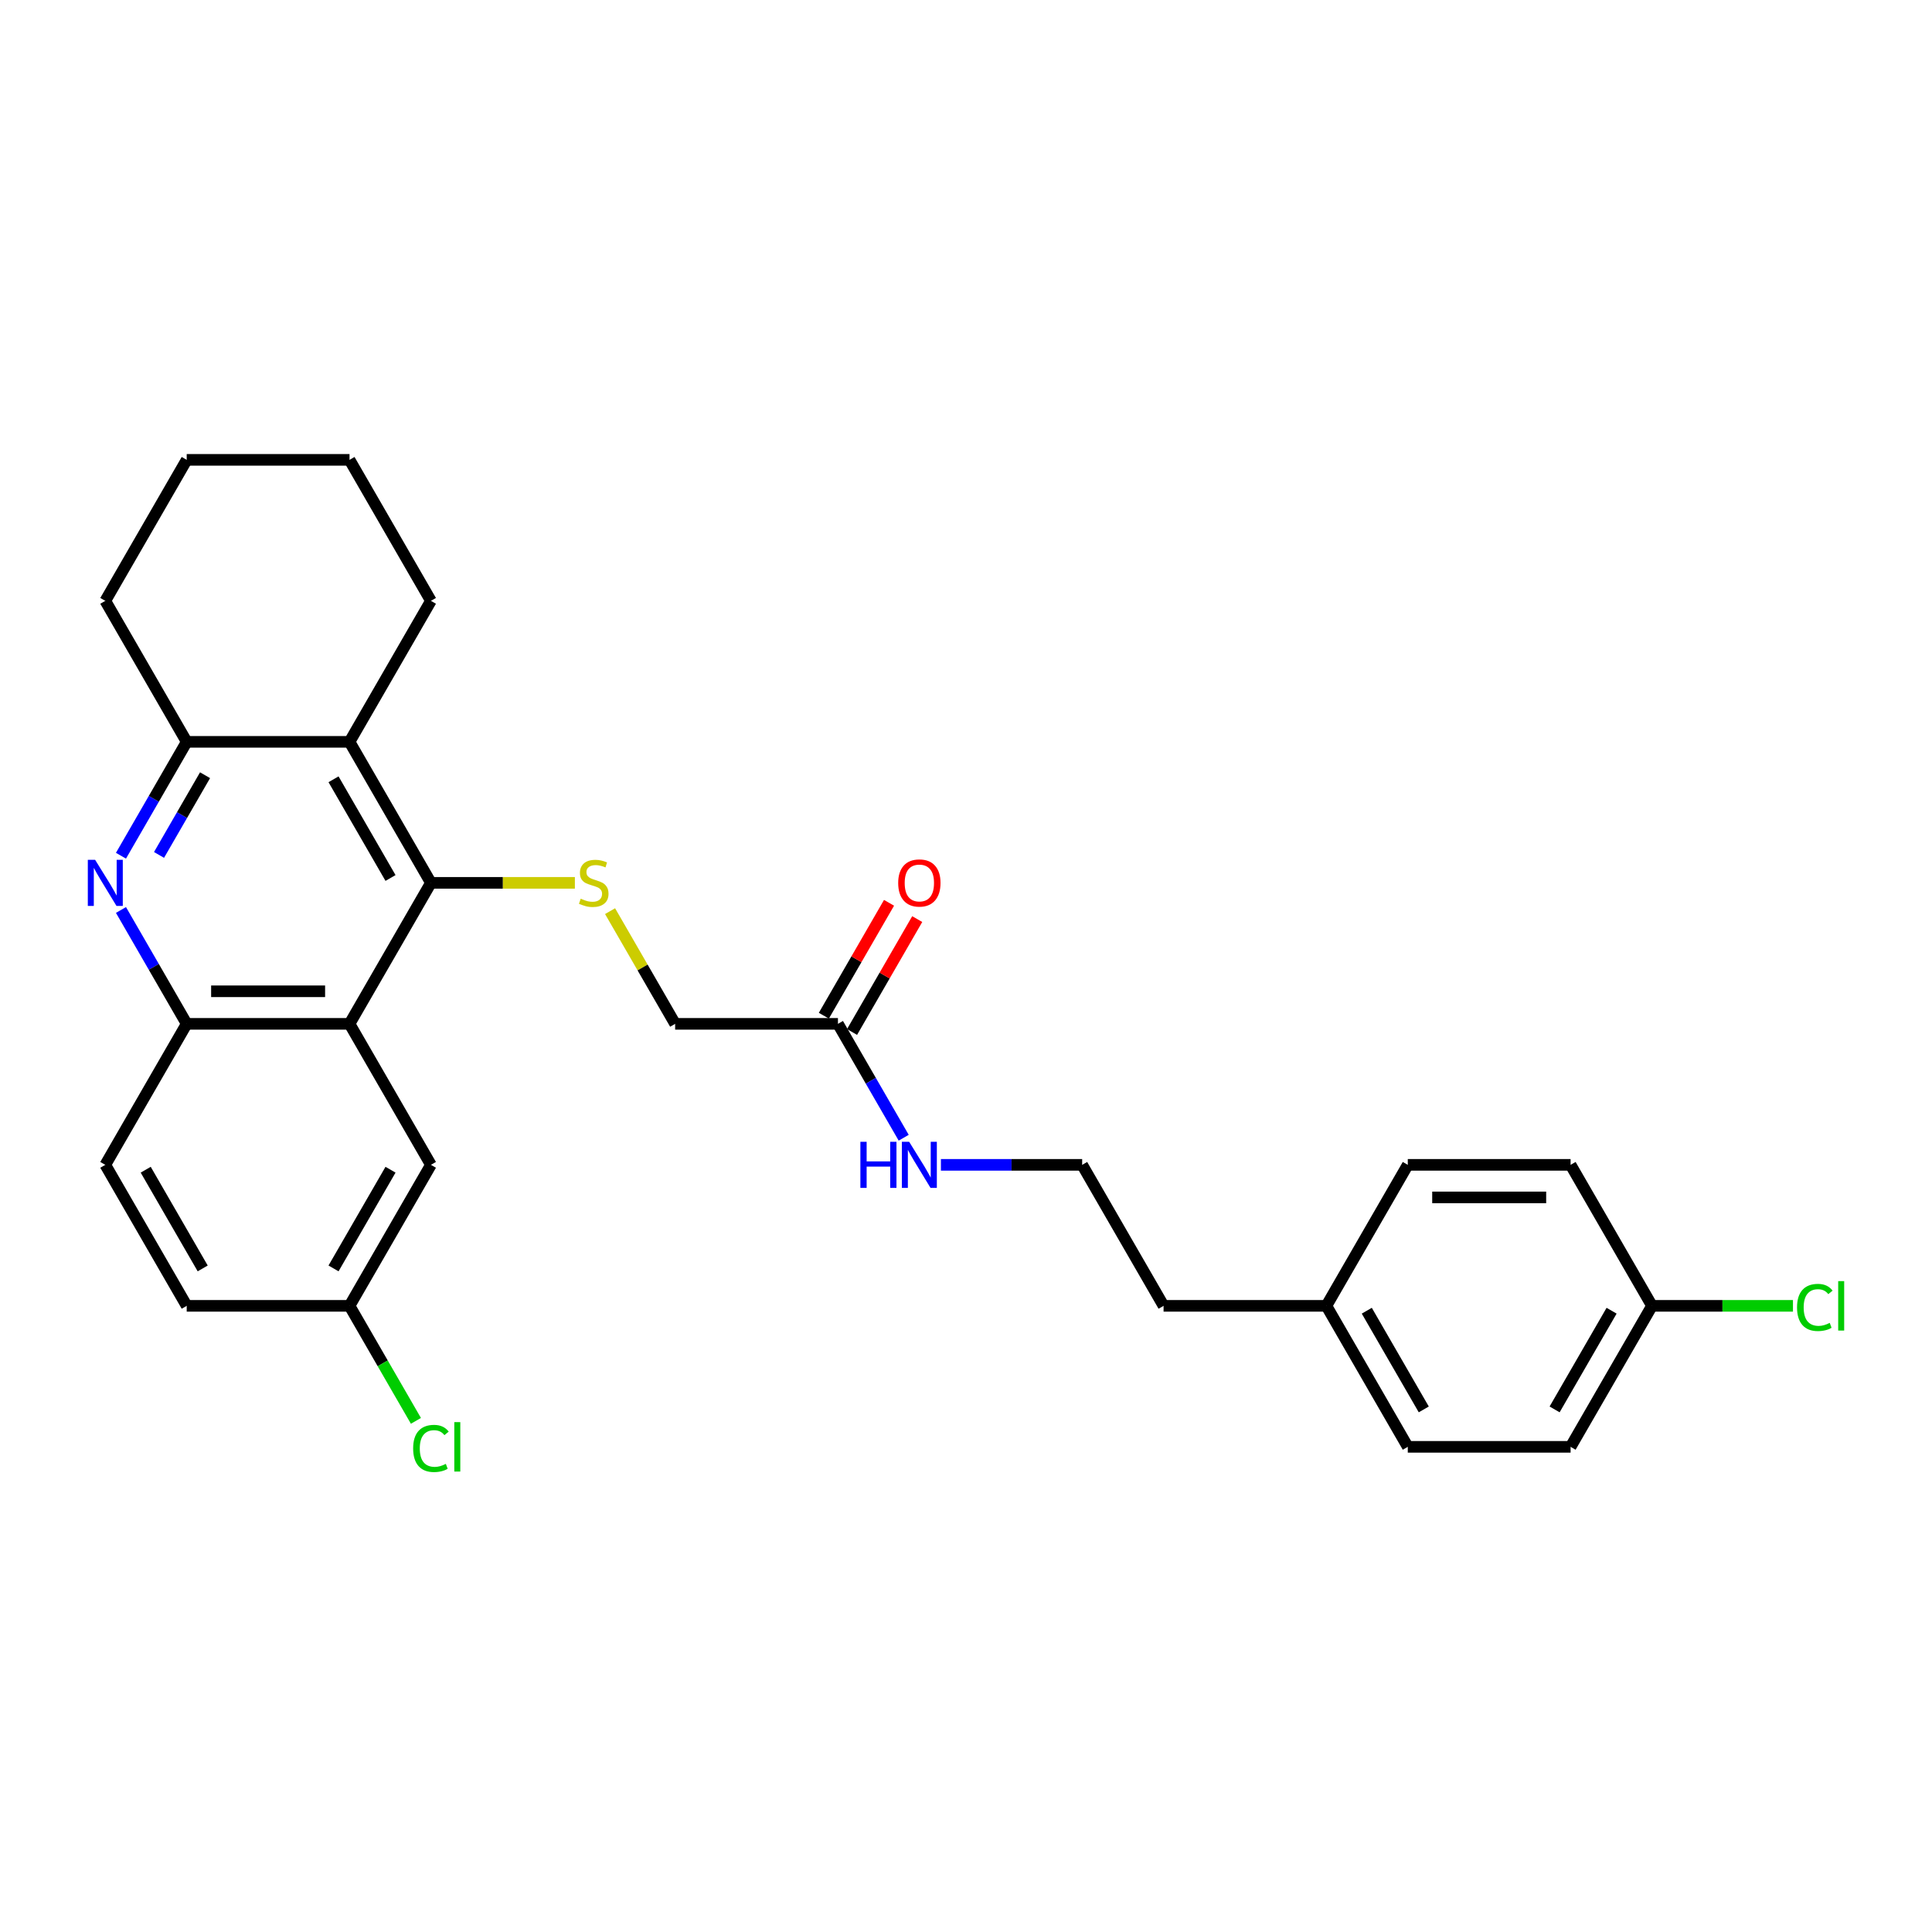 <?xml version='1.0' encoding='iso-8859-1'?>
<svg version='1.1' baseProfile='full'
              xmlns='http://www.w3.org/2000/svg'
                      xmlns:rdkit='http://www.rdkit.org/xml'
                      xmlns:xlink='http://www.w3.org/1999/xlink'
                  xml:space='preserve'
width='1000px' height='1000px' viewBox='0 0 1000 1000'>
<!-- END OF HEADER -->
<rect style='opacity:1.0;fill:#FFFFFF;stroke:none' width='1000' height='1000' x='0' y='0'> </rect>
<path class='bond-0' d='M 223.046,456.962 L 180.911,529.942' style='fill:none;fill-rule:evenodd;stroke:#000000;stroke-width:6px;stroke-linecap:butt;stroke-linejoin:miter;stroke-opacity:1' />
<path class='bond-2' d='M 223.046,456.962 L 180.911,383.982' style='fill:none;fill-rule:evenodd;stroke:#000000;stroke-width:6px;stroke-linecap:butt;stroke-linejoin:miter;stroke-opacity:1' />
<path class='bond-2' d='M 202.129,454.442 L 172.635,403.356' style='fill:none;fill-rule:evenodd;stroke:#000000;stroke-width:6px;stroke-linecap:butt;stroke-linejoin:miter;stroke-opacity:1' />
<path class='bond-5' d='M 223.046,456.962 L 260.302,456.962' style='fill:none;fill-rule:evenodd;stroke:#000000;stroke-width:6px;stroke-linecap:butt;stroke-linejoin:miter;stroke-opacity:1' />
<path class='bond-5' d='M 260.302,456.962 L 297.558,456.962' style='fill:none;fill-rule:evenodd;stroke:#CCCC00;stroke-width:6px;stroke-linecap:butt;stroke-linejoin:miter;stroke-opacity:1' />
<path class='bond-4' d='M 180.911,529.942 L 96.64,529.942' style='fill:none;fill-rule:evenodd;stroke:#000000;stroke-width:6px;stroke-linecap:butt;stroke-linejoin:miter;stroke-opacity:1' />
<path class='bond-4' d='M 168.27,513.088 L 109.281,513.088' style='fill:none;fill-rule:evenodd;stroke:#000000;stroke-width:6px;stroke-linecap:butt;stroke-linejoin:miter;stroke-opacity:1' />
<path class='bond-7' d='M 180.911,529.942 L 223.046,602.923' style='fill:none;fill-rule:evenodd;stroke:#000000;stroke-width:6px;stroke-linecap:butt;stroke-linejoin:miter;stroke-opacity:1' />
<path class='bond-1' d='M 62.611,442.923 L 79.626,413.452' style='fill:none;fill-rule:evenodd;stroke:#0000FF;stroke-width:6px;stroke-linecap:butt;stroke-linejoin:miter;stroke-opacity:1' />
<path class='bond-1' d='M 79.626,413.452 L 96.64,383.982' style='fill:none;fill-rule:evenodd;stroke:#000000;stroke-width:6px;stroke-linecap:butt;stroke-linejoin:miter;stroke-opacity:1' />
<path class='bond-1' d='M 82.311,442.509 L 94.222,421.879' style='fill:none;fill-rule:evenodd;stroke:#0000FF;stroke-width:6px;stroke-linecap:butt;stroke-linejoin:miter;stroke-opacity:1' />
<path class='bond-1' d='M 94.222,421.879 L 106.132,401.25' style='fill:none;fill-rule:evenodd;stroke:#000000;stroke-width:6px;stroke-linecap:butt;stroke-linejoin:miter;stroke-opacity:1' />
<path class='bond-28' d='M 62.611,471.002 L 79.626,500.472' style='fill:none;fill-rule:evenodd;stroke:#0000FF;stroke-width:6px;stroke-linecap:butt;stroke-linejoin:miter;stroke-opacity:1' />
<path class='bond-28' d='M 79.626,500.472 L 96.64,529.942' style='fill:none;fill-rule:evenodd;stroke:#000000;stroke-width:6px;stroke-linecap:butt;stroke-linejoin:miter;stroke-opacity:1' />
<path class='bond-3' d='M 180.911,383.982 L 96.64,383.982' style='fill:none;fill-rule:evenodd;stroke:#000000;stroke-width:6px;stroke-linecap:butt;stroke-linejoin:miter;stroke-opacity:1' />
<path class='bond-18' d='M 180.911,383.982 L 223.046,311.002' style='fill:none;fill-rule:evenodd;stroke:#000000;stroke-width:6px;stroke-linecap:butt;stroke-linejoin:miter;stroke-opacity:1' />
<path class='bond-24' d='M 96.64,383.982 L 54.505,311.002' style='fill:none;fill-rule:evenodd;stroke:#000000;stroke-width:6px;stroke-linecap:butt;stroke-linejoin:miter;stroke-opacity:1' />
<path class='bond-8' d='M 96.64,529.942 L 54.505,602.923' style='fill:none;fill-rule:evenodd;stroke:#000000;stroke-width:6px;stroke-linecap:butt;stroke-linejoin:miter;stroke-opacity:1' />
<path class='bond-10' d='M 315.772,471.608 L 332.612,500.775' style='fill:none;fill-rule:evenodd;stroke:#CCCC00;stroke-width:6px;stroke-linecap:butt;stroke-linejoin:miter;stroke-opacity:1' />
<path class='bond-10' d='M 332.612,500.775 L 349.451,529.942' style='fill:none;fill-rule:evenodd;stroke:#000000;stroke-width:6px;stroke-linecap:butt;stroke-linejoin:miter;stroke-opacity:1' />
<path class='bond-6' d='M 433.721,529.942 L 349.451,529.942' style='fill:none;fill-rule:evenodd;stroke:#000000;stroke-width:6px;stroke-linecap:butt;stroke-linejoin:miter;stroke-opacity:1' />
<path class='bond-9' d='M 441.019,534.156 L 457.888,504.938' style='fill:none;fill-rule:evenodd;stroke:#000000;stroke-width:6px;stroke-linecap:butt;stroke-linejoin:miter;stroke-opacity:1' />
<path class='bond-9' d='M 457.888,504.938 L 474.757,475.721' style='fill:none;fill-rule:evenodd;stroke:#FF0000;stroke-width:6px;stroke-linecap:butt;stroke-linejoin:miter;stroke-opacity:1' />
<path class='bond-9' d='M 426.423,525.729 L 443.292,496.511' style='fill:none;fill-rule:evenodd;stroke:#000000;stroke-width:6px;stroke-linecap:butt;stroke-linejoin:miter;stroke-opacity:1' />
<path class='bond-9' d='M 443.292,496.511 L 460.161,467.294' style='fill:none;fill-rule:evenodd;stroke:#FF0000;stroke-width:6px;stroke-linecap:butt;stroke-linejoin:miter;stroke-opacity:1' />
<path class='bond-11' d='M 433.721,529.942 L 450.736,559.413' style='fill:none;fill-rule:evenodd;stroke:#000000;stroke-width:6px;stroke-linecap:butt;stroke-linejoin:miter;stroke-opacity:1' />
<path class='bond-11' d='M 450.736,559.413 L 467.751,588.883' style='fill:none;fill-rule:evenodd;stroke:#0000FF;stroke-width:6px;stroke-linecap:butt;stroke-linejoin:miter;stroke-opacity:1' />
<path class='bond-12' d='M 223.046,602.923 L 180.911,675.903' style='fill:none;fill-rule:evenodd;stroke:#000000;stroke-width:6px;stroke-linecap:butt;stroke-linejoin:miter;stroke-opacity:1' />
<path class='bond-12' d='M 202.129,605.443 L 172.635,656.529' style='fill:none;fill-rule:evenodd;stroke:#000000;stroke-width:6px;stroke-linecap:butt;stroke-linejoin:miter;stroke-opacity:1' />
<path class='bond-30' d='M 54.505,602.923 L 96.64,675.903' style='fill:none;fill-rule:evenodd;stroke:#000000;stroke-width:6px;stroke-linecap:butt;stroke-linejoin:miter;stroke-opacity:1' />
<path class='bond-30' d='M 75.421,605.443 L 104.916,656.529' style='fill:none;fill-rule:evenodd;stroke:#000000;stroke-width:6px;stroke-linecap:butt;stroke-linejoin:miter;stroke-opacity:1' />
<path class='bond-23' d='M 487.014,602.923 L 523.57,602.923' style='fill:none;fill-rule:evenodd;stroke:#0000FF;stroke-width:6px;stroke-linecap:butt;stroke-linejoin:miter;stroke-opacity:1' />
<path class='bond-23' d='M 523.57,602.923 L 560.127,602.923' style='fill:none;fill-rule:evenodd;stroke:#000000;stroke-width:6px;stroke-linecap:butt;stroke-linejoin:miter;stroke-opacity:1' />
<path class='bond-14' d='M 180.911,675.903 L 96.64,675.903' style='fill:none;fill-rule:evenodd;stroke:#000000;stroke-width:6px;stroke-linecap:butt;stroke-linejoin:miter;stroke-opacity:1' />
<path class='bond-15' d='M 180.911,675.903 L 198.096,705.668' style='fill:none;fill-rule:evenodd;stroke:#000000;stroke-width:6px;stroke-linecap:butt;stroke-linejoin:miter;stroke-opacity:1' />
<path class='bond-15' d='M 198.096,705.668 L 215.281,735.433' style='fill:none;fill-rule:evenodd;stroke:#00CC00;stroke-width:6px;stroke-linecap:butt;stroke-linejoin:miter;stroke-opacity:1' />
<path class='bond-13' d='M 855.073,675.903 L 812.938,748.883' style='fill:none;fill-rule:evenodd;stroke:#000000;stroke-width:6px;stroke-linecap:butt;stroke-linejoin:miter;stroke-opacity:1' />
<path class='bond-13' d='M 834.157,678.423 L 804.662,729.509' style='fill:none;fill-rule:evenodd;stroke:#000000;stroke-width:6px;stroke-linecap:butt;stroke-linejoin:miter;stroke-opacity:1' />
<path class='bond-17' d='M 855.073,675.903 L 891.553,675.903' style='fill:none;fill-rule:evenodd;stroke:#000000;stroke-width:6px;stroke-linecap:butt;stroke-linejoin:miter;stroke-opacity:1' />
<path class='bond-17' d='M 891.553,675.903 L 928.034,675.903' style='fill:none;fill-rule:evenodd;stroke:#00CC00;stroke-width:6px;stroke-linecap:butt;stroke-linejoin:miter;stroke-opacity:1' />
<path class='bond-31' d='M 855.073,675.903 L 812.938,602.923' style='fill:none;fill-rule:evenodd;stroke:#000000;stroke-width:6px;stroke-linecap:butt;stroke-linejoin:miter;stroke-opacity:1' />
<path class='bond-16' d='M 686.532,675.903 L 602.262,675.903' style='fill:none;fill-rule:evenodd;stroke:#000000;stroke-width:6px;stroke-linecap:butt;stroke-linejoin:miter;stroke-opacity:1' />
<path class='bond-21' d='M 686.532,675.903 L 728.667,602.923' style='fill:none;fill-rule:evenodd;stroke:#000000;stroke-width:6px;stroke-linecap:butt;stroke-linejoin:miter;stroke-opacity:1' />
<path class='bond-22' d='M 686.532,675.903 L 728.667,748.883' style='fill:none;fill-rule:evenodd;stroke:#000000;stroke-width:6px;stroke-linecap:butt;stroke-linejoin:miter;stroke-opacity:1' />
<path class='bond-22' d='M 707.449,678.423 L 736.943,729.509' style='fill:none;fill-rule:evenodd;stroke:#000000;stroke-width:6px;stroke-linecap:butt;stroke-linejoin:miter;stroke-opacity:1' />
<path class='bond-26' d='M 223.046,311.002 L 180.911,238.021' style='fill:none;fill-rule:evenodd;stroke:#000000;stroke-width:6px;stroke-linecap:butt;stroke-linejoin:miter;stroke-opacity:1' />
<path class='bond-19' d='M 812.938,602.923 L 728.667,602.923' style='fill:none;fill-rule:evenodd;stroke:#000000;stroke-width:6px;stroke-linecap:butt;stroke-linejoin:miter;stroke-opacity:1' />
<path class='bond-19' d='M 800.297,619.777 L 741.308,619.777' style='fill:none;fill-rule:evenodd;stroke:#000000;stroke-width:6px;stroke-linecap:butt;stroke-linejoin:miter;stroke-opacity:1' />
<path class='bond-20' d='M 812.938,748.883 L 728.667,748.883' style='fill:none;fill-rule:evenodd;stroke:#000000;stroke-width:6px;stroke-linecap:butt;stroke-linejoin:miter;stroke-opacity:1' />
<path class='bond-25' d='M 560.127,602.923 L 602.262,675.903' style='fill:none;fill-rule:evenodd;stroke:#000000;stroke-width:6px;stroke-linecap:butt;stroke-linejoin:miter;stroke-opacity:1' />
<path class='bond-29' d='M 54.505,311.002 L 96.64,238.021' style='fill:none;fill-rule:evenodd;stroke:#000000;stroke-width:6px;stroke-linecap:butt;stroke-linejoin:miter;stroke-opacity:1' />
<path class='bond-27' d='M 180.911,238.021 L 96.64,238.021' style='fill:none;fill-rule:evenodd;stroke:#000000;stroke-width:6px;stroke-linecap:butt;stroke-linejoin:miter;stroke-opacity:1' />
<path  class='atom-2' d='M 49.23 445.029
L 57.05 457.67
Q 57.825 458.917, 59.073 461.176
Q 60.32 463.434, 60.387 463.569
L 60.387 445.029
L 63.556 445.029
L 63.556 468.895
L 60.286 468.895
L 51.893 455.074
Q 50.915 453.456, 49.87 451.603
Q 48.859 449.749, 48.556 449.176
L 48.556 468.895
L 45.455 468.895
L 45.455 445.029
L 49.23 445.029
' fill='#0000FF'/>
<path  class='atom-6' d='M 300.574 465.153
Q 300.844 465.254, 301.956 465.726
Q 303.069 466.198, 304.282 466.501
Q 305.529 466.771, 306.743 466.771
Q 309.001 466.771, 310.316 465.692
Q 311.631 464.58, 311.631 462.659
Q 311.631 461.344, 310.956 460.535
Q 310.316 459.726, 309.305 459.288
Q 308.294 458.85, 306.608 458.344
Q 304.485 457.704, 303.204 457.097
Q 301.956 456.49, 301.046 455.209
Q 300.17 453.928, 300.17 451.771
Q 300.17 448.771, 302.192 446.917
Q 304.249 445.063, 308.294 445.063
Q 311.058 445.063, 314.192 446.378
L 313.417 448.973
Q 310.552 447.793, 308.395 447.793
Q 306.069 447.793, 304.788 448.771
Q 303.507 449.715, 303.541 451.367
Q 303.541 452.647, 304.181 453.423
Q 304.855 454.198, 305.799 454.636
Q 306.777 455.074, 308.395 455.58
Q 310.552 456.254, 311.833 456.928
Q 313.114 457.603, 314.024 458.985
Q 314.968 460.333, 314.968 462.659
Q 314.968 465.962, 312.743 467.749
Q 310.552 469.502, 306.878 469.502
Q 304.754 469.502, 303.136 469.03
Q 301.552 468.591, 299.664 467.816
L 300.574 465.153
' fill='#CCCC00'/>
<path  class='atom-10' d='M 464.901 457.03
Q 464.901 451.299, 467.733 448.097
Q 470.564 444.895, 475.857 444.895
Q 481.149 444.895, 483.98 448.097
Q 486.812 451.299, 486.812 457.03
Q 486.812 462.827, 483.947 466.131
Q 481.081 469.4, 475.857 469.4
Q 470.598 469.4, 467.733 466.131
Q 464.901 462.861, 464.901 457.03
M 475.857 466.704
Q 479.497 466.704, 481.452 464.277
Q 483.441 461.816, 483.441 457.03
Q 483.441 452.344, 481.452 449.985
Q 479.497 447.591, 475.857 447.591
Q 472.216 447.591, 470.227 449.951
Q 468.272 452.31, 468.272 457.03
Q 468.272 461.85, 470.227 464.277
Q 472.216 466.704, 475.857 466.704
' fill='#FF0000'/>
<path  class='atom-12' d='M 445.334 590.99
L 448.57 590.99
L 448.57 601.136
L 460.772 601.136
L 460.772 590.99
L 464.008 590.99
L 464.008 614.855
L 460.772 614.855
L 460.772 603.833
L 448.57 603.833
L 448.57 614.855
L 445.334 614.855
L 445.334 590.99
' fill='#0000FF'/>
<path  class='atom-12' d='M 470.581 590.99
L 478.402 603.63
Q 479.177 604.878, 480.424 607.136
Q 481.671 609.394, 481.739 609.529
L 481.739 590.99
L 484.907 590.99
L 484.907 614.855
L 481.638 614.855
L 473.244 601.035
Q 472.267 599.417, 471.222 597.563
Q 470.21 595.709, 469.907 595.136
L 469.907 614.855
L 466.806 614.855
L 466.806 590.99
L 470.581 590.99
' fill='#0000FF'/>
<path  class='atom-16' d='M 213.843 749.709
Q 213.843 743.776, 216.607 740.675
Q 219.405 737.54, 224.697 737.54
Q 229.619 737.54, 232.248 741.012
L 230.023 742.832
Q 228.102 740.304, 224.697 740.304
Q 221.091 740.304, 219.169 742.731
Q 217.282 745.124, 217.282 749.709
Q 217.282 754.428, 219.237 756.855
Q 221.225 759.282, 225.068 759.282
Q 227.697 759.282, 230.765 757.698
L 231.709 760.226
Q 230.462 761.035, 228.574 761.507
Q 226.686 761.979, 224.596 761.979
Q 219.405 761.979, 216.607 758.81
Q 213.843 755.641, 213.843 749.709
' fill='#00CC00'/>
<path  class='atom-16' d='M 235.147 736.091
L 238.248 736.091
L 238.248 761.675
L 235.147 761.675
L 235.147 736.091
' fill='#00CC00'/>
<path  class='atom-18' d='M 930.141 676.729
Q 930.141 670.796, 932.905 667.695
Q 935.703 664.56, 940.995 664.56
Q 945.916 664.56, 948.545 668.032
L 946.321 669.852
Q 944.399 667.324, 940.995 667.324
Q 937.388 667.324, 935.467 669.751
Q 933.579 672.144, 933.579 676.729
Q 933.579 681.448, 935.534 683.875
Q 937.523 686.302, 941.366 686.302
Q 943.995 686.302, 947.062 684.717
L 948.006 687.245
Q 946.759 688.054, 944.871 688.526
Q 942.984 688.998, 940.894 688.998
Q 935.703 688.998, 932.905 685.83
Q 930.141 682.661, 930.141 676.729
' fill='#00CC00'/>
<path  class='atom-18' d='M 951.444 663.11
L 954.545 663.11
L 954.545 688.695
L 951.444 688.695
L 951.444 663.11
' fill='#00CC00'/>
</svg>
